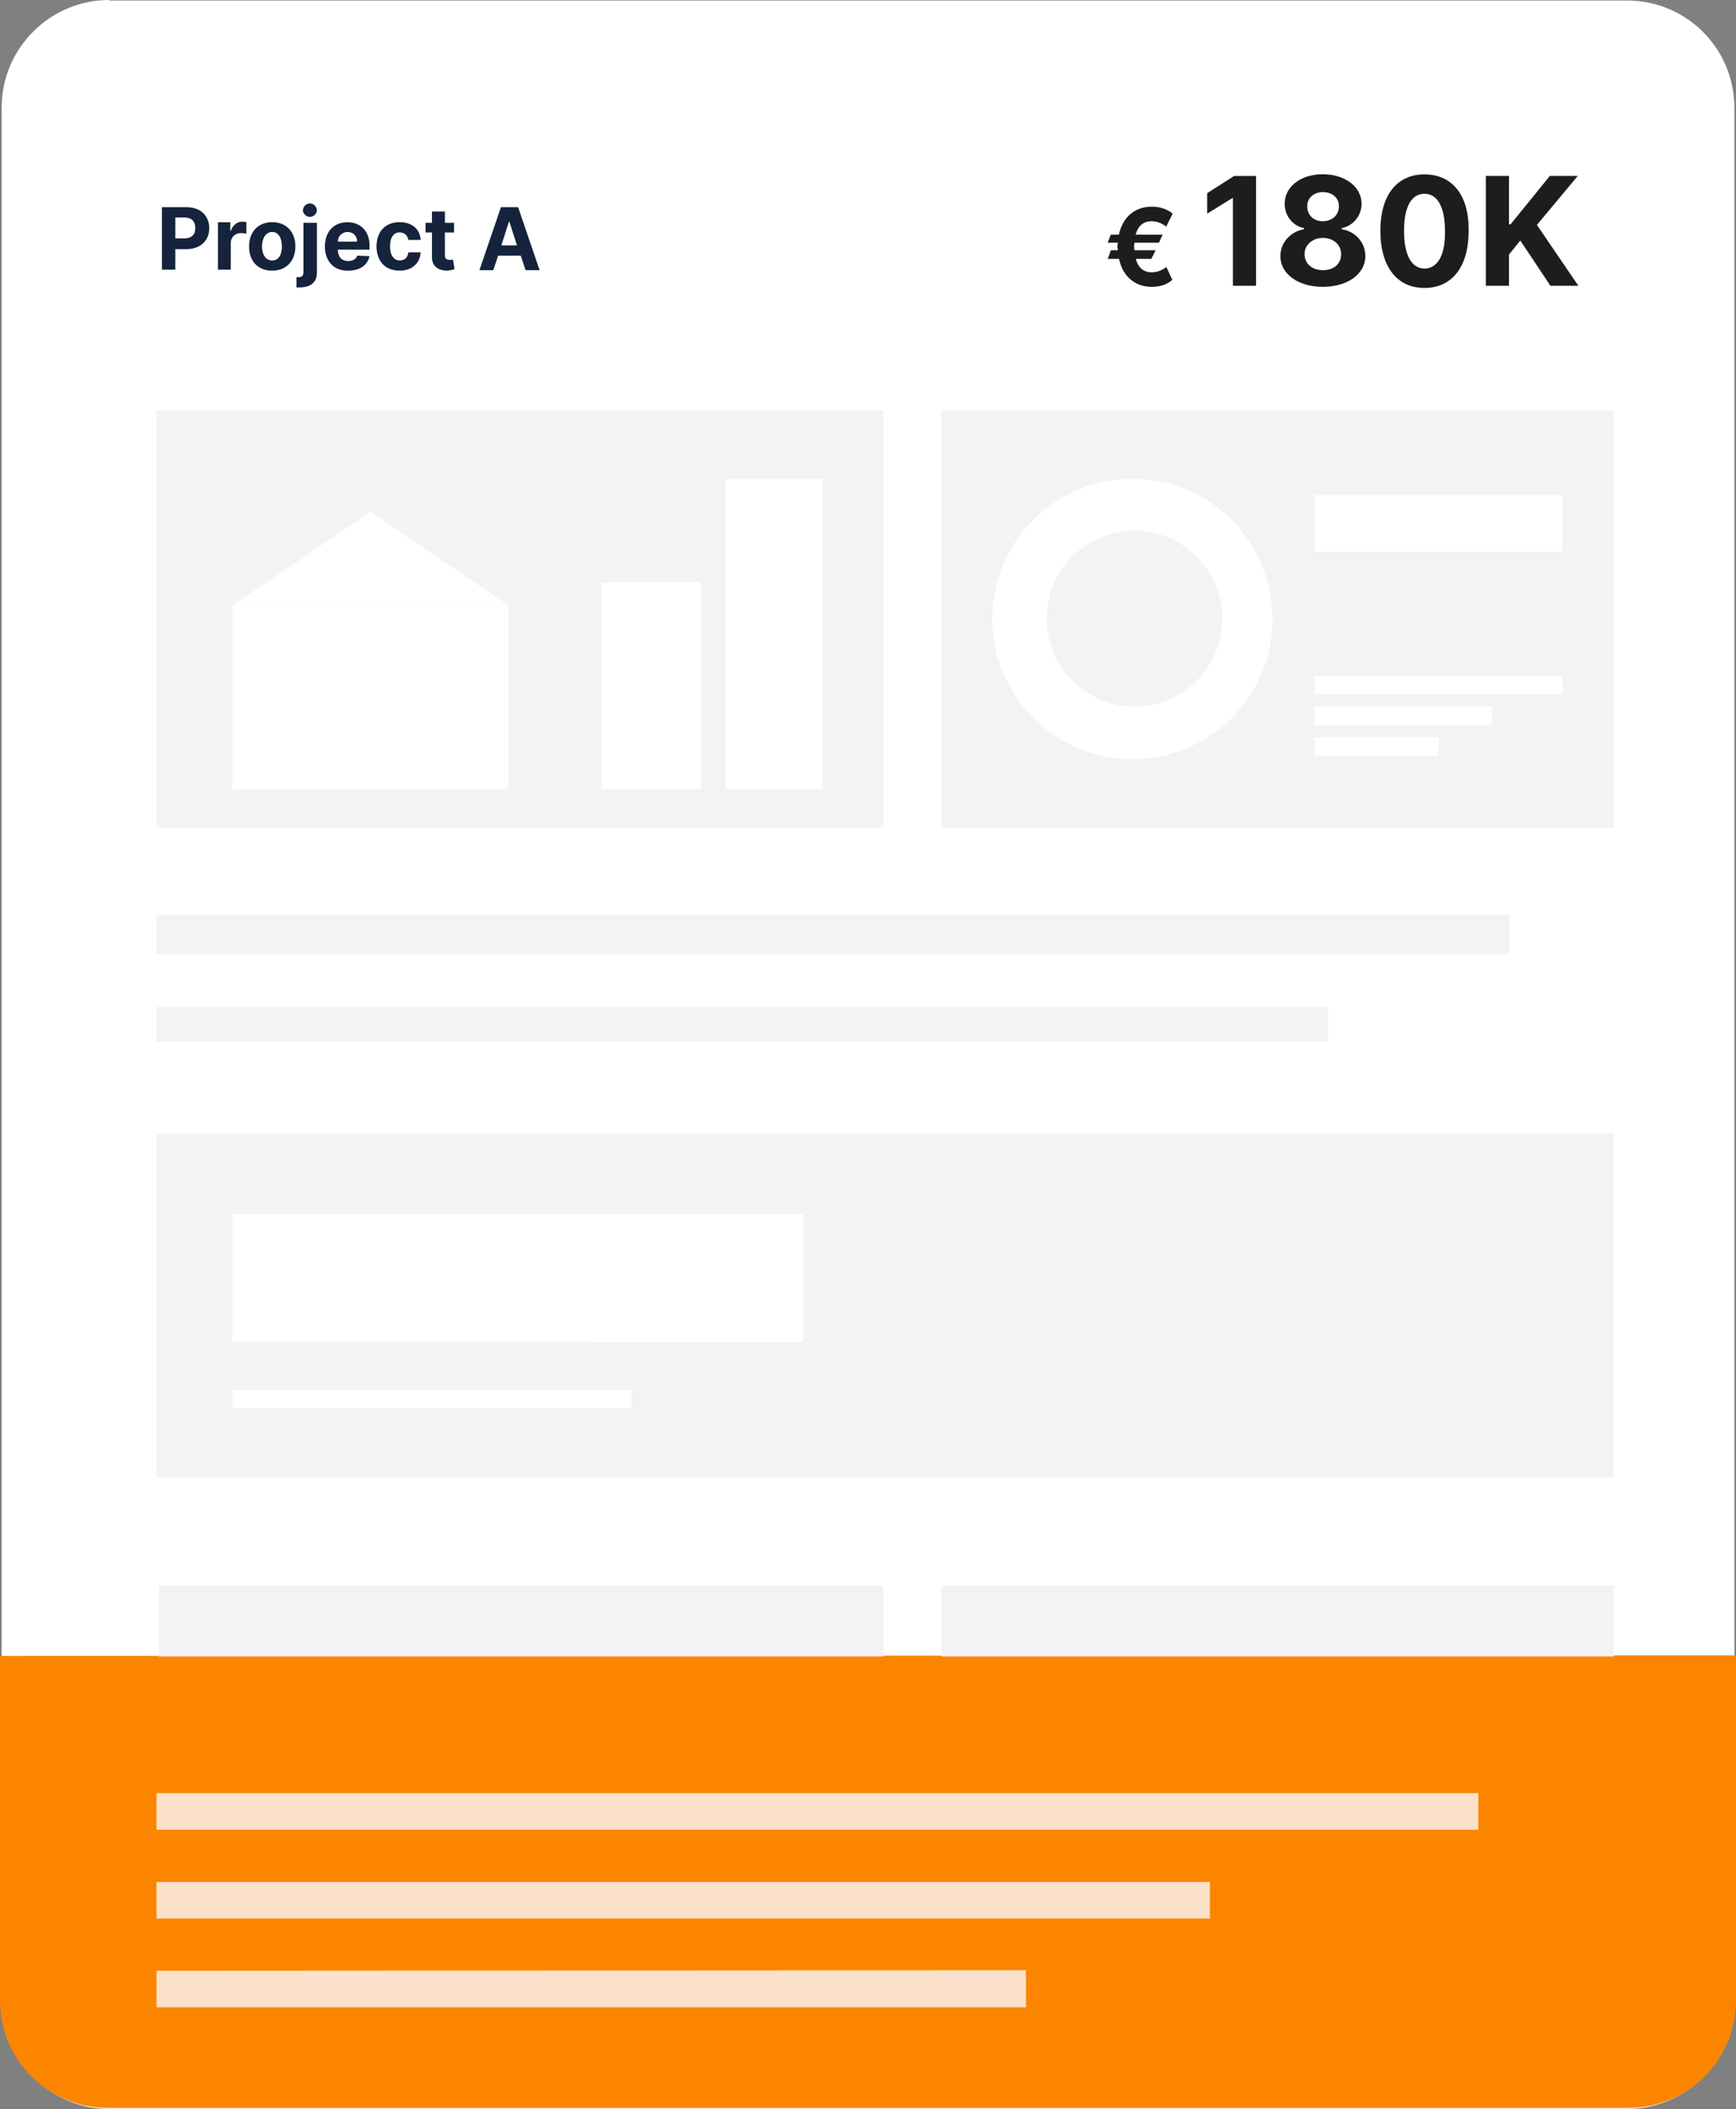 <?xml version="1.0" encoding="UTF-8"?>
<svg id="Laag_2" xmlns="http://www.w3.org/2000/svg" viewBox="0 0 239.2 290.49">
  <rect x="0" y="0" width="239.2" height="290.49" fill="#808080" stroke="none"/>
  <defs>
    <style>
      .cls-1 {
        fill: #f3f3f5;
      }

      .cls-2 {
        fill: #fc8500;
      }

      .cls-3 {
        fill: #15233c;
      }

      .cls-4 {
        fill: #1d1d1b;
      }

      .cls-5 {
        fill: #fff;
      }

      .cls-6 {
        fill: #fce1ca;
      }
    </style>
  </defs>
  <g id="Laag_1-2" data-name="Laag_1">
    <g id="Deal">
      <g id="Laag_1-2">
        <path class="cls-5" d="M15.05.07h209.11c8.23,0,14.82,6.6,14.82,14.82v260.77c0,8.15-6.6,14.82-14.82,14.82H15.05c-8.15,0-14.82-6.67-14.82-14.82V14.82C.22,6.67,6.89,0,15.05,0v.07Z"/>
        <path class="cls-2" d="M0,228.08l239.2-.07v47.51c0,8.23-6.6,14.82-14.82,14.82H14.82c-8.15,0-14.82-6.6-14.82-14.82v-47.44Z"/>
        <path class="cls-6" d="M21.57,271.44l119.79-.07v5.11H21.57v-5.04Z"/>
        <path class="cls-6" d="M21.57,259.21h145.14v5.04H21.57v-5.04Z"/>
        <path class="cls-6" d="M21.57,246.98h182.12v5.04H21.57v-5.04Z"/>
        <path id="Project_A" class="cls-3" d="M22.31,37.14h1.85v-2.82h1.48c2,0,3.19-1.19,3.19-2.89s-1.19-2.89-3.11-2.89h-3.41v8.6ZM24.16,32.84v-2.89h1.19c1.11,0,1.56.59,1.56,1.48,0,.82-.44,1.41-1.56,1.41h-1.19ZM30.02,37.14h1.78v-3.71c0-.74.59-1.33,1.41-1.33.22,0,.59.07.74.07v-1.56c-.15-.07-.37-.07-.59-.07-.67,0-1.26.44-1.56,1.26h-.07v-1.19h-1.7v6.52ZM37.51,37.28c1.93,0,3.19-1.33,3.19-3.34s-1.26-3.34-3.19-3.34-3.19,1.33-3.19,3.34,1.19,3.34,3.19,3.34ZM37.51,35.88c-.89,0-1.41-.82-1.41-1.93s.52-2,1.41-2,1.33.89,1.33,2-.44,1.93-1.33,1.93ZM41.81,30.69v6.75c0,.52-.15.74-.74.74h-.22v1.41h.37c1.48,0,2.45-.59,2.45-2.08v-6.82h-1.85ZM42.7,29.87c.52,0,.96-.44.96-.89,0-.52-.44-.96-.96-.96s-.96.44-.96.96c0,.44.44.89.96.89ZM47.96,37.28c1.63,0,2.67-.74,2.96-2l-1.7-.07c-.15.52-.67.74-1.26.74-.89,0-1.41-.59-1.41-1.56h4.37v-.52c0-2.15-1.33-3.26-3.04-3.26-1.93,0-3.11,1.33-3.11,3.34s1.19,3.34,3.19,3.34h0ZM46.55,33.28c0-.74.59-1.33,1.33-1.33.82,0,1.33.59,1.33,1.33h-2.67ZM55.07,37.28c1.7,0,2.82-1.04,2.89-2.52h-1.7c-.07.74-.52,1.11-1.19,1.11-.82,0-1.33-.74-1.33-1.93,0-1.26.52-1.93,1.33-1.93.67,0,1.11.44,1.19,1.04h1.7c-.07-1.48-1.19-2.45-2.89-2.45-2,0-3.19,1.33-3.19,3.34s1.19,3.34,3.19,3.34ZM62.56,30.69h-1.26v-1.56h-1.78v1.56h-.89v1.33h.89v3.41c0,1.26.89,1.85,2.15,1.85.52-.07.82-.15.96-.22l-.22-1.33c-.15.07-.3.07-.44.07-.37,0-.67-.15-.67-.59v-3.19h1.26v-1.33ZM67.97,37.21l.67-2h3.11l.67,2h1.93l-2.96-8.67h-2.37l-2.96,8.67h1.93ZM69.08,33.8l1.04-3.26h.07l1.04,3.26h-2.15Z"/>
        <g>
          <path id="_x20AC_" class="cls-4" d="M160.18,32.32h-3.71c.37-1.26,1.11-1.85,2.22-1.85.89,0,1.63.44,2,.74l.89-1.78c-.82-.67-1.78-.96-2.89-.96-2.3,0-4,1.41-4.52,3.85h-1.11l-.44,1.11h1.41c0,.22-.07.37-.07.52,0,.22.07.37.07.52h-.96l-.44,1.19h1.56c.52,2.45,2.22,3.85,4.52,3.85,1.11,0,2.08-.3,2.82-.96l-.82-1.78c-.37.3-1.11.74-2,.74-1.11,0-1.85-.59-2.22-1.85h2.15l.59-1.19h-2.89c-.07-.15-.07-.3-.07-.52,0-.15,0-.37.07-.52h3.34l.52-1.11Z"/>
          <path id="_x31_80K" class="cls-4" d="M173.08,24.24h-3.04l-3.71,2.37v2.82l3.48-2.15h.07v12.08h3.19v-15.12ZM182.27,39.51c3.41,0,5.86-1.78,5.86-4.23,0-1.93-1.41-3.41-3.26-3.71v-.15c1.56-.3,2.74-1.7,2.74-3.34,0-2.37-2.3-4.08-5.34-4.08s-5.26,1.7-5.26,4.08c0,1.63,1.11,3.04,2.67,3.34v.15c-1.78.3-3.26,1.78-3.26,3.71,0,2.45,2.45,4.23,5.86,4.23ZM182.27,37.21c-1.48,0-2.52-.89-2.52-2.22,0-1.26,1.11-2.22,2.52-2.22,1.48,0,2.52.96,2.52,2.22,0,1.33-.96,2.22-2.52,2.22ZM182.27,30.47c-1.26,0-2.15-.82-2.15-2.08,0-1.11.89-1.93,2.15-1.93,1.33,0,2.22.82,2.22,1.93,0,1.26-.96,2.08-2.22,2.08ZM196.28,39.66c3.78,0,6.08-2.89,6.08-7.86.07-4.97-2.3-7.78-6.08-7.78s-6.08,2.82-6.08,7.78,2.3,7.86,6.08,7.86ZM196.28,36.99c-1.7,0-2.82-1.7-2.82-5.19s1.11-5.11,2.82-5.11,2.82,1.7,2.82,5.11c.07,3.48-1.11,5.19-2.82,5.19ZM204.73,39.36h3.19v-4.3l1.56-1.93,4.15,6.23h3.85l-5.71-8.38,5.63-6.75h-3.85l-5.41,6.67h-.22v-6.67h-3.19v15.12Z"/>
        </g>
        <path class="cls-1" d="M21.57,126.01h186.42v5.41H21.57v-5.41Z"/>
        <path class="cls-1" d="M21.57,138.69h161.44v4.74H21.57v-4.74Z"/>
        <path class="cls-1" d="M21.57,56.48h100.14v57.52H21.57v-57.52Z"/>
        <path class="cls-1" d="M129.72,56.48h92.66v57.52h-92.66v-57.52Z"/>
        <path class="cls-1" d="M21.57,156.11h200.8v47.37H21.57v-47.37Z"/>
        <path class="cls-1" d="M21.87,218.37h99.85v9.78H21.87v-9.78Z"/>
        <path class="cls-1" d="M129.72,218.37h92.66v9.78h-92.66v-9.78Z"/>
        <path class="cls-5" d="M32.02,83.39h38.03v25.28h-38.03v-25.28Z"/>
        <path class="cls-5" d="M32.02,83.39l19.05-12.9,18.98,12.9h-38.03Z"/>
        <path class="cls-5" d="M99.99,65.97h13.34v42.7h-13.34v-42.7Z"/>
        <path class="cls-5" d="M82.87,80.2h13.71v28.46h-13.71v-28.46Z"/>
        <path class="cls-5" d="M175.08,88.36c-1.7,10.53-11.56,17.64-22.16,15.94-10.53-1.7-17.64-11.64-15.94-22.16,1.7-10.53,11.64-17.64,22.16-15.94,10.53,1.7,17.64,11.64,15.94,22.16Z"/>
        <path class="cls-1" d="M168.26,87.17c-1.04,6.6-7.26,11.04-13.86,10.01-6.6-1.11-11.12-7.26-10.01-13.94,1.04-6.6,7.26-11.04,13.86-10.01,6.6,1.11,11.12,7.34,10.01,13.94Z"/>
        <path class="cls-5" d="M181.16,93.1h34.1v2.52h-34.1v-2.52Z"/>
        <path class="cls-5" d="M181.16,97.33h24.39v2.52h-24.39v-2.52Z"/>
        <path class="cls-5" d="M181.16,101.55h17.05v2.52h-17.05v-2.52Z"/>
        <path class="cls-5" d="M181.16,68.19h34.1v7.78h-34.1v-7.78Z"/>
        <path class="cls-5" d="M32.02,167.23h78.65v17.64l-78.65-.07v-17.57Z"/>
        <path class="cls-5" d="M32.02,191.46h55v2.52h-55v-2.52Z"/>
      </g>
    </g>
  </g>
</svg>